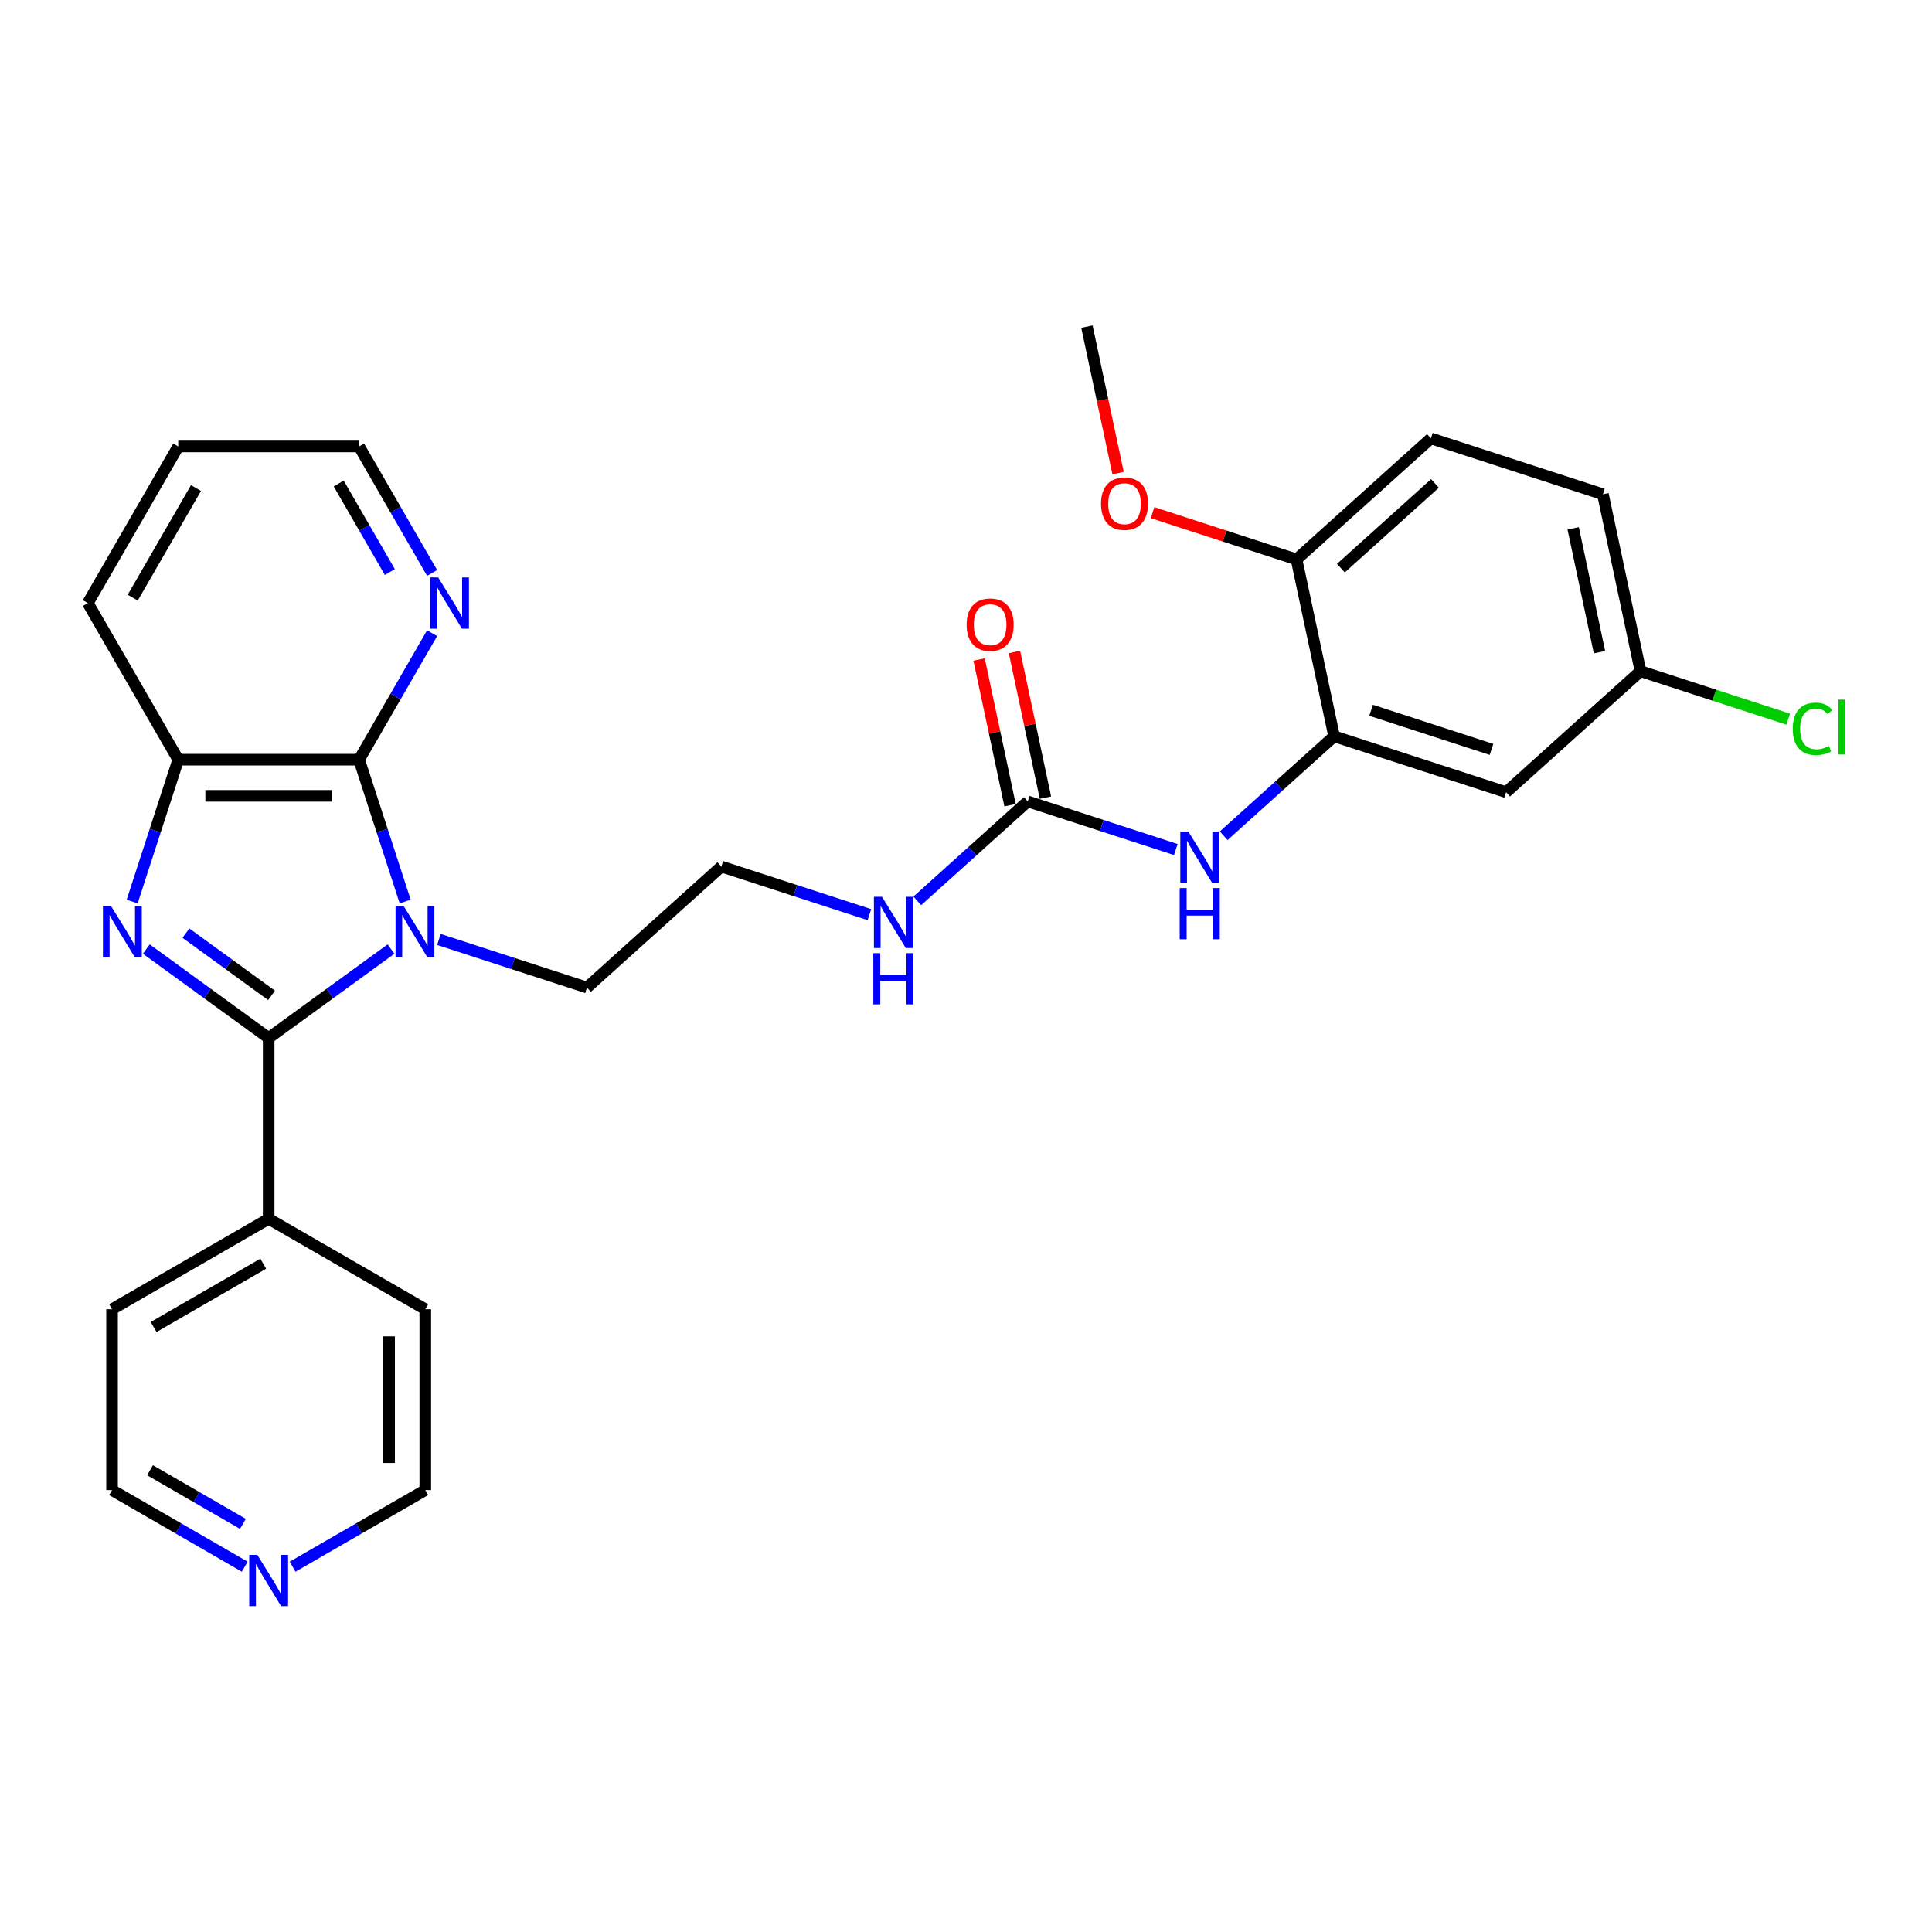 <?xml version='1.0' encoding='iso-8859-1'?>
<svg version='1.1' baseProfile='full'
              xmlns='http://www.w3.org/2000/svg'
                      xmlns:rdkit='http://www.rdkit.org/xml'
                      xmlns:xlink='http://www.w3.org/1999/xlink'
                  xml:space='preserve'
width='1000px' height='1000px' viewBox='0 0 1000 1000'>
<!-- END OF HEADER -->
<rect style='opacity:1.0;fill:#FFFFFF;stroke:none' width='1000' height='1000' x='0' y='0'> </rect>
<path class='bond-0' d='M 202.394,491.238 L 170.726,514.245' style='fill:none;fill-rule:evenodd;stroke:#0000FF;stroke-width:6px;stroke-linecap:butt;stroke-linejoin:miter;stroke-opacity:1' />
<path class='bond-0' d='M 170.726,514.245 L 139.059,537.253' style='fill:none;fill-rule:evenodd;stroke:#000000;stroke-width:6px;stroke-linecap:butt;stroke-linejoin:miter;stroke-opacity:1' />
<path class='bond-2' d='M 209.72,466.639 L 197.791,429.924' style='fill:none;fill-rule:evenodd;stroke:#0000FF;stroke-width:6px;stroke-linecap:butt;stroke-linejoin:miter;stroke-opacity:1' />
<path class='bond-2' d='M 197.791,429.924 L 185.862,393.21' style='fill:none;fill-rule:evenodd;stroke:#000000;stroke-width:6px;stroke-linecap:butt;stroke-linejoin:miter;stroke-opacity:1' />
<path class='bond-14' d='M 227.18,486.26 L 265.495,498.709' style='fill:none;fill-rule:evenodd;stroke:#0000FF;stroke-width:6px;stroke-linecap:butt;stroke-linejoin:miter;stroke-opacity:1' />
<path class='bond-14' d='M 265.495,498.709 L 303.81,511.159' style='fill:none;fill-rule:evenodd;stroke:#000000;stroke-width:6px;stroke-linecap:butt;stroke-linejoin:miter;stroke-opacity:1' />
<path class='bond-1' d='M 139.059,537.253 L 107.392,514.245' style='fill:none;fill-rule:evenodd;stroke:#000000;stroke-width:6px;stroke-linecap:butt;stroke-linejoin:miter;stroke-opacity:1' />
<path class='bond-1' d='M 107.392,514.245 L 75.725,491.238' style='fill:none;fill-rule:evenodd;stroke:#0000FF;stroke-width:6px;stroke-linecap:butt;stroke-linejoin:miter;stroke-opacity:1' />
<path class='bond-1' d='M 140.563,515.205 L 118.396,499.1' style='fill:none;fill-rule:evenodd;stroke:#000000;stroke-width:6px;stroke-linecap:butt;stroke-linejoin:miter;stroke-opacity:1' />
<path class='bond-1' d='M 118.396,499.1 L 96.229,482.994' style='fill:none;fill-rule:evenodd;stroke:#0000FF;stroke-width:6px;stroke-linecap:butt;stroke-linejoin:miter;stroke-opacity:1' />
<path class='bond-9' d='M 139.059,537.253 L 139.059,630.857' style='fill:none;fill-rule:evenodd;stroke:#000000;stroke-width:6px;stroke-linecap:butt;stroke-linejoin:miter;stroke-opacity:1' />
<path class='bond-29' d='M 68.398,466.639 L 80.328,429.924' style='fill:none;fill-rule:evenodd;stroke:#0000FF;stroke-width:6px;stroke-linecap:butt;stroke-linejoin:miter;stroke-opacity:1' />
<path class='bond-29' d='M 80.328,429.924 L 92.257,393.21' style='fill:none;fill-rule:evenodd;stroke:#000000;stroke-width:6px;stroke-linecap:butt;stroke-linejoin:miter;stroke-opacity:1' />
<path class='bond-3' d='M 185.862,393.21 L 92.257,393.21' style='fill:none;fill-rule:evenodd;stroke:#000000;stroke-width:6px;stroke-linecap:butt;stroke-linejoin:miter;stroke-opacity:1' />
<path class='bond-3' d='M 171.821,411.931 L 106.298,411.931' style='fill:none;fill-rule:evenodd;stroke:#000000;stroke-width:6px;stroke-linecap:butt;stroke-linejoin:miter;stroke-opacity:1' />
<path class='bond-7' d='M 185.862,393.21 L 204.761,360.475' style='fill:none;fill-rule:evenodd;stroke:#000000;stroke-width:6px;stroke-linecap:butt;stroke-linejoin:miter;stroke-opacity:1' />
<path class='bond-7' d='M 204.761,360.475 L 223.66,327.741' style='fill:none;fill-rule:evenodd;stroke:#0000FF;stroke-width:6px;stroke-linecap:butt;stroke-linejoin:miter;stroke-opacity:1' />
<path class='bond-21' d='M 92.257,393.21 L 45.455,312.146' style='fill:none;fill-rule:evenodd;stroke:#000000;stroke-width:6px;stroke-linecap:butt;stroke-linejoin:miter;stroke-opacity:1' />
<path class='bond-4' d='M 531.957,414.817 L 503.373,440.554' style='fill:none;fill-rule:evenodd;stroke:#000000;stroke-width:6px;stroke-linecap:butt;stroke-linejoin:miter;stroke-opacity:1' />
<path class='bond-4' d='M 503.373,440.554 L 474.789,466.292' style='fill:none;fill-rule:evenodd;stroke:#0000FF;stroke-width:6px;stroke-linecap:butt;stroke-linejoin:miter;stroke-opacity:1' />
<path class='bond-6' d='M 531.957,414.817 L 570.272,427.266' style='fill:none;fill-rule:evenodd;stroke:#000000;stroke-width:6px;stroke-linecap:butt;stroke-linejoin:miter;stroke-opacity:1' />
<path class='bond-6' d='M 570.272,427.266 L 608.587,439.715' style='fill:none;fill-rule:evenodd;stroke:#0000FF;stroke-width:6px;stroke-linecap:butt;stroke-linejoin:miter;stroke-opacity:1' />
<path class='bond-11' d='M 541.113,412.871 L 533.099,375.169' style='fill:none;fill-rule:evenodd;stroke:#000000;stroke-width:6px;stroke-linecap:butt;stroke-linejoin:miter;stroke-opacity:1' />
<path class='bond-11' d='M 533.099,375.169 L 525.086,337.468' style='fill:none;fill-rule:evenodd;stroke:#FF0000;stroke-width:6px;stroke-linecap:butt;stroke-linejoin:miter;stroke-opacity:1' />
<path class='bond-11' d='M 522.801,416.763 L 514.788,379.061' style='fill:none;fill-rule:evenodd;stroke:#000000;stroke-width:6px;stroke-linecap:butt;stroke-linejoin:miter;stroke-opacity:1' />
<path class='bond-11' d='M 514.788,379.061 L 506.774,341.36' style='fill:none;fill-rule:evenodd;stroke:#FF0000;stroke-width:6px;stroke-linecap:butt;stroke-linejoin:miter;stroke-opacity:1' />
<path class='bond-5' d='M 690.542,381.108 L 661.958,406.846' style='fill:none;fill-rule:evenodd;stroke:#000000;stroke-width:6px;stroke-linecap:butt;stroke-linejoin:miter;stroke-opacity:1' />
<path class='bond-5' d='M 661.958,406.846 L 633.374,432.583' style='fill:none;fill-rule:evenodd;stroke:#0000FF;stroke-width:6px;stroke-linecap:butt;stroke-linejoin:miter;stroke-opacity:1' />
<path class='bond-8' d='M 690.542,381.108 L 779.566,410.034' style='fill:none;fill-rule:evenodd;stroke:#000000;stroke-width:6px;stroke-linecap:butt;stroke-linejoin:miter;stroke-opacity:1' />
<path class='bond-8' d='M 709.681,367.643 L 771.997,387.89' style='fill:none;fill-rule:evenodd;stroke:#000000;stroke-width:6px;stroke-linecap:butt;stroke-linejoin:miter;stroke-opacity:1' />
<path class='bond-10' d='M 690.542,381.108 L 671.081,289.549' style='fill:none;fill-rule:evenodd;stroke:#000000;stroke-width:6px;stroke-linecap:butt;stroke-linejoin:miter;stroke-opacity:1' />
<path class='bond-22' d='M 223.66,296.552 L 204.761,263.817' style='fill:none;fill-rule:evenodd;stroke:#0000FF;stroke-width:6px;stroke-linecap:butt;stroke-linejoin:miter;stroke-opacity:1' />
<path class='bond-22' d='M 204.761,263.817 L 185.862,231.082' style='fill:none;fill-rule:evenodd;stroke:#000000;stroke-width:6px;stroke-linecap:butt;stroke-linejoin:miter;stroke-opacity:1' />
<path class='bond-22' d='M 201.778,296.092 L 188.548,273.177' style='fill:none;fill-rule:evenodd;stroke:#0000FF;stroke-width:6px;stroke-linecap:butt;stroke-linejoin:miter;stroke-opacity:1' />
<path class='bond-22' d='M 188.548,273.177 L 175.319,250.263' style='fill:none;fill-rule:evenodd;stroke:#000000;stroke-width:6px;stroke-linecap:butt;stroke-linejoin:miter;stroke-opacity:1' />
<path class='bond-16' d='M 779.566,410.034 L 849.127,347.4' style='fill:none;fill-rule:evenodd;stroke:#000000;stroke-width:6px;stroke-linecap:butt;stroke-linejoin:miter;stroke-opacity:1' />
<path class='bond-25' d='M 139.059,630.857 L 220.123,677.66' style='fill:none;fill-rule:evenodd;stroke:#000000;stroke-width:6px;stroke-linecap:butt;stroke-linejoin:miter;stroke-opacity:1' />
<path class='bond-26' d='M 139.059,630.857 L 57.995,677.66' style='fill:none;fill-rule:evenodd;stroke:#000000;stroke-width:6px;stroke-linecap:butt;stroke-linejoin:miter;stroke-opacity:1' />
<path class='bond-26' d='M 136.26,654.091 L 79.515,686.852' style='fill:none;fill-rule:evenodd;stroke:#000000;stroke-width:6px;stroke-linecap:butt;stroke-linejoin:miter;stroke-opacity:1' />
<path class='bond-15' d='M 671.081,289.549 L 740.643,226.916' style='fill:none;fill-rule:evenodd;stroke:#000000;stroke-width:6px;stroke-linecap:butt;stroke-linejoin:miter;stroke-opacity:1' />
<path class='bond-15' d='M 694.042,294.067 L 742.735,250.223' style='fill:none;fill-rule:evenodd;stroke:#000000;stroke-width:6px;stroke-linecap:butt;stroke-linejoin:miter;stroke-opacity:1' />
<path class='bond-20' d='M 671.081,289.549 L 633.823,277.444' style='fill:none;fill-rule:evenodd;stroke:#000000;stroke-width:6px;stroke-linecap:butt;stroke-linejoin:miter;stroke-opacity:1' />
<path class='bond-20' d='M 633.823,277.444 L 596.566,265.338' style='fill:none;fill-rule:evenodd;stroke:#FF0000;stroke-width:6px;stroke-linecap:butt;stroke-linejoin:miter;stroke-opacity:1' />
<path class='bond-12' d='M 126.666,810.911 L 92.331,791.088' style='fill:none;fill-rule:evenodd;stroke:#0000FF;stroke-width:6px;stroke-linecap:butt;stroke-linejoin:miter;stroke-opacity:1' />
<path class='bond-12' d='M 92.331,791.088 L 57.995,771.264' style='fill:none;fill-rule:evenodd;stroke:#000000;stroke-width:6px;stroke-linecap:butt;stroke-linejoin:miter;stroke-opacity:1' />
<path class='bond-12' d='M 125.726,788.752 L 101.691,774.875' style='fill:none;fill-rule:evenodd;stroke:#0000FF;stroke-width:6px;stroke-linecap:butt;stroke-linejoin:miter;stroke-opacity:1' />
<path class='bond-12' d='M 101.691,774.875 L 77.656,760.999' style='fill:none;fill-rule:evenodd;stroke:#000000;stroke-width:6px;stroke-linecap:butt;stroke-linejoin:miter;stroke-opacity:1' />
<path class='bond-31' d='M 151.452,810.911 L 185.788,791.088' style='fill:none;fill-rule:evenodd;stroke:#0000FF;stroke-width:6px;stroke-linecap:butt;stroke-linejoin:miter;stroke-opacity:1' />
<path class='bond-31' d='M 185.788,791.088 L 220.123,771.264' style='fill:none;fill-rule:evenodd;stroke:#000000;stroke-width:6px;stroke-linecap:butt;stroke-linejoin:miter;stroke-opacity:1' />
<path class='bond-13' d='M 450.002,473.424 L 411.687,460.974' style='fill:none;fill-rule:evenodd;stroke:#0000FF;stroke-width:6px;stroke-linecap:butt;stroke-linejoin:miter;stroke-opacity:1' />
<path class='bond-13' d='M 411.687,460.974 L 373.372,448.525' style='fill:none;fill-rule:evenodd;stroke:#000000;stroke-width:6px;stroke-linecap:butt;stroke-linejoin:miter;stroke-opacity:1' />
<path class='bond-19' d='M 303.81,511.159 L 373.372,448.525' style='fill:none;fill-rule:evenodd;stroke:#000000;stroke-width:6px;stroke-linecap:butt;stroke-linejoin:miter;stroke-opacity:1' />
<path class='bond-17' d='M 740.643,226.916 L 829.666,255.841' style='fill:none;fill-rule:evenodd;stroke:#000000;stroke-width:6px;stroke-linecap:butt;stroke-linejoin:miter;stroke-opacity:1' />
<path class='bond-18' d='M 849.127,347.4 L 887.358,359.822' style='fill:none;fill-rule:evenodd;stroke:#000000;stroke-width:6px;stroke-linecap:butt;stroke-linejoin:miter;stroke-opacity:1' />
<path class='bond-18' d='M 887.358,359.822 L 925.589,372.244' style='fill:none;fill-rule:evenodd;stroke:#00CC00;stroke-width:6px;stroke-linecap:butt;stroke-linejoin:miter;stroke-opacity:1' />
<path class='bond-32' d='M 849.127,347.4 L 829.666,255.841' style='fill:none;fill-rule:evenodd;stroke:#000000;stroke-width:6px;stroke-linecap:butt;stroke-linejoin:miter;stroke-opacity:1' />
<path class='bond-32' d='M 827.896,337.559 L 814.273,273.467' style='fill:none;fill-rule:evenodd;stroke:#000000;stroke-width:6px;stroke-linecap:butt;stroke-linejoin:miter;stroke-opacity:1' />
<path class='bond-27' d='M 578.711,244.88 L 570.653,206.972' style='fill:none;fill-rule:evenodd;stroke:#FF0000;stroke-width:6px;stroke-linecap:butt;stroke-linejoin:miter;stroke-opacity:1' />
<path class='bond-27' d='M 570.653,206.972 L 562.596,169.065' style='fill:none;fill-rule:evenodd;stroke:#000000;stroke-width:6px;stroke-linecap:butt;stroke-linejoin:miter;stroke-opacity:1' />
<path class='bond-30' d='M 45.455,312.146 L 92.257,231.082' style='fill:none;fill-rule:evenodd;stroke:#000000;stroke-width:6px;stroke-linecap:butt;stroke-linejoin:miter;stroke-opacity:1' />
<path class='bond-30' d='M 68.688,309.347 L 101.449,252.602' style='fill:none;fill-rule:evenodd;stroke:#000000;stroke-width:6px;stroke-linecap:butt;stroke-linejoin:miter;stroke-opacity:1' />
<path class='bond-28' d='M 185.862,231.082 L 92.257,231.082' style='fill:none;fill-rule:evenodd;stroke:#000000;stroke-width:6px;stroke-linecap:butt;stroke-linejoin:miter;stroke-opacity:1' />
<path class='bond-23' d='M 220.123,771.264 L 220.123,677.66' style='fill:none;fill-rule:evenodd;stroke:#000000;stroke-width:6px;stroke-linecap:butt;stroke-linejoin:miter;stroke-opacity:1' />
<path class='bond-23' d='M 201.402,757.224 L 201.402,691.7' style='fill:none;fill-rule:evenodd;stroke:#000000;stroke-width:6px;stroke-linecap:butt;stroke-linejoin:miter;stroke-opacity:1' />
<path class='bond-24' d='M 57.995,771.264 L 57.995,677.66' style='fill:none;fill-rule:evenodd;stroke:#000000;stroke-width:6px;stroke-linecap:butt;stroke-linejoin:miter;stroke-opacity:1' />
<path  class='atom-0' d='M 208.927 468.979
L 217.614 483.02
Q 218.475 484.405, 219.86 486.914
Q 221.246 489.422, 221.321 489.572
L 221.321 468.979
L 224.84 468.979
L 224.84 495.488
L 221.208 495.488
L 211.885 480.137
Q 210.799 478.339, 209.639 476.28
Q 208.515 474.221, 208.178 473.584
L 208.178 495.488
L 204.734 495.488
L 204.734 468.979
L 208.927 468.979
' fill='#0000FF'/>
<path  class='atom-2' d='M 57.472 468.979
L 66.158 483.02
Q 67.019 484.405, 68.405 486.914
Q 69.79 489.422, 69.865 489.572
L 69.865 468.979
L 73.385 468.979
L 73.385 495.488
L 69.753 495.488
L 60.43 480.137
Q 59.344 478.339, 58.183 476.28
Q 57.06 474.221, 56.723 473.584
L 56.723 495.488
L 53.278 495.488
L 53.278 468.979
L 57.472 468.979
' fill='#0000FF'/>
<path  class='atom-7' d='M 615.121 430.488
L 623.807 444.528
Q 624.668 445.914, 626.054 448.422
Q 627.439 450.931, 627.514 451.081
L 627.514 430.488
L 631.034 430.488
L 631.034 456.997
L 627.402 456.997
L 618.079 441.645
Q 616.993 439.848, 615.832 437.789
Q 614.709 435.73, 614.372 435.093
L 614.372 456.997
L 610.927 456.997
L 610.927 430.488
L 615.121 430.488
' fill='#0000FF'/>
<path  class='atom-7' d='M 610.609 459.647
L 614.203 459.647
L 614.203 470.917
L 627.757 470.917
L 627.757 459.647
L 631.352 459.647
L 631.352 486.156
L 627.757 486.156
L 627.757 473.913
L 614.203 473.913
L 614.203 486.156
L 610.609 486.156
L 610.609 459.647
' fill='#0000FF'/>
<path  class='atom-8' d='M 226.804 298.892
L 235.491 312.932
Q 236.352 314.318, 237.737 316.826
Q 239.123 319.335, 239.197 319.485
L 239.197 298.892
L 242.717 298.892
L 242.717 325.4
L 239.085 325.4
L 229.762 310.049
Q 228.676 308.252, 227.516 306.193
Q 226.392 304.133, 226.055 303.497
L 226.055 325.4
L 222.611 325.4
L 222.611 298.892
L 226.804 298.892
' fill='#0000FF'/>
<path  class='atom-12' d='M 500.327 323.332
Q 500.327 316.967, 503.472 313.41
Q 506.617 309.853, 512.496 309.853
Q 518.374 309.853, 521.519 313.41
Q 524.664 316.967, 524.664 323.332
Q 524.664 329.772, 521.482 333.442
Q 518.299 337.074, 512.496 337.074
Q 506.655 337.074, 503.472 333.442
Q 500.327 329.81, 500.327 323.332
M 512.496 334.078
Q 516.539 334.078, 518.711 331.382
Q 520.92 328.649, 520.92 323.332
Q 520.92 318.128, 518.711 315.507
Q 516.539 312.849, 512.496 312.849
Q 508.452 312.849, 506.243 315.47
Q 504.071 318.091, 504.071 323.332
Q 504.071 328.687, 506.243 331.382
Q 508.452 334.078, 512.496 334.078
' fill='#FF0000'/>
<path  class='atom-13' d='M 133.2 804.812
L 141.886 818.853
Q 142.747 820.238, 144.133 822.747
Q 145.518 825.256, 145.593 825.405
L 145.593 804.812
L 149.112 804.812
L 149.112 831.321
L 145.48 831.321
L 136.157 815.97
Q 135.072 814.173, 133.911 812.113
Q 132.788 810.054, 132.451 809.418
L 132.451 831.321
L 129.006 831.321
L 129.006 804.812
L 133.2 804.812
' fill='#0000FF'/>
<path  class='atom-14' d='M 456.536 464.196
L 465.222 478.237
Q 466.083 479.622, 467.469 482.131
Q 468.854 484.639, 468.929 484.789
L 468.929 464.196
L 472.448 464.196
L 472.448 490.705
L 468.817 490.705
L 459.494 475.354
Q 458.408 473.557, 457.247 471.497
Q 456.124 469.438, 455.787 468.801
L 455.787 490.705
L 452.342 490.705
L 452.342 464.196
L 456.536 464.196
' fill='#0000FF'/>
<path  class='atom-14' d='M 452.024 493.356
L 455.618 493.356
L 455.618 504.626
L 469.172 504.626
L 469.172 493.356
L 472.767 493.356
L 472.767 519.865
L 469.172 519.865
L 469.172 507.621
L 455.618 507.621
L 455.618 519.865
L 452.024 519.865
L 452.024 493.356
' fill='#0000FF'/>
<path  class='atom-19' d='M 927.929 377.243
Q 927.929 370.653, 930.999 367.208
Q 934.107 363.726, 939.985 363.726
Q 945.452 363.726, 948.372 367.583
L 945.901 369.605
Q 943.767 366.797, 939.985 366.797
Q 935.979 366.797, 933.845 369.492
Q 931.748 372.151, 931.748 377.243
Q 931.748 382.485, 933.92 385.181
Q 936.129 387.876, 940.397 387.876
Q 943.318 387.876, 946.725 386.117
L 947.773 388.925
Q 946.388 389.823, 944.291 390.348
Q 942.194 390.872, 939.873 390.872
Q 934.107 390.872, 930.999 387.352
Q 927.929 383.833, 927.929 377.243
' fill='#00CC00'/>
<path  class='atom-19' d='M 951.592 362.116
L 955.037 362.116
L 955.037 390.535
L 951.592 390.535
L 951.592 362.116
' fill='#00CC00'/>
<path  class='atom-21' d='M 569.889 260.699
Q 569.889 254.334, 573.034 250.777
Q 576.179 247.22, 582.057 247.22
Q 587.936 247.22, 591.081 250.777
Q 594.226 254.334, 594.226 260.699
Q 594.226 267.139, 591.044 270.808
Q 587.861 274.44, 582.057 274.44
Q 576.217 274.44, 573.034 270.808
Q 569.889 267.176, 569.889 260.699
M 582.057 271.445
Q 586.101 271.445, 588.273 268.749
Q 590.482 266.015, 590.482 260.699
Q 590.482 255.494, 588.273 252.873
Q 586.101 250.215, 582.057 250.215
Q 578.014 250.215, 575.805 252.836
Q 573.633 255.457, 573.633 260.699
Q 573.633 266.053, 575.805 268.749
Q 578.014 271.445, 582.057 271.445
' fill='#FF0000'/>
</svg>
